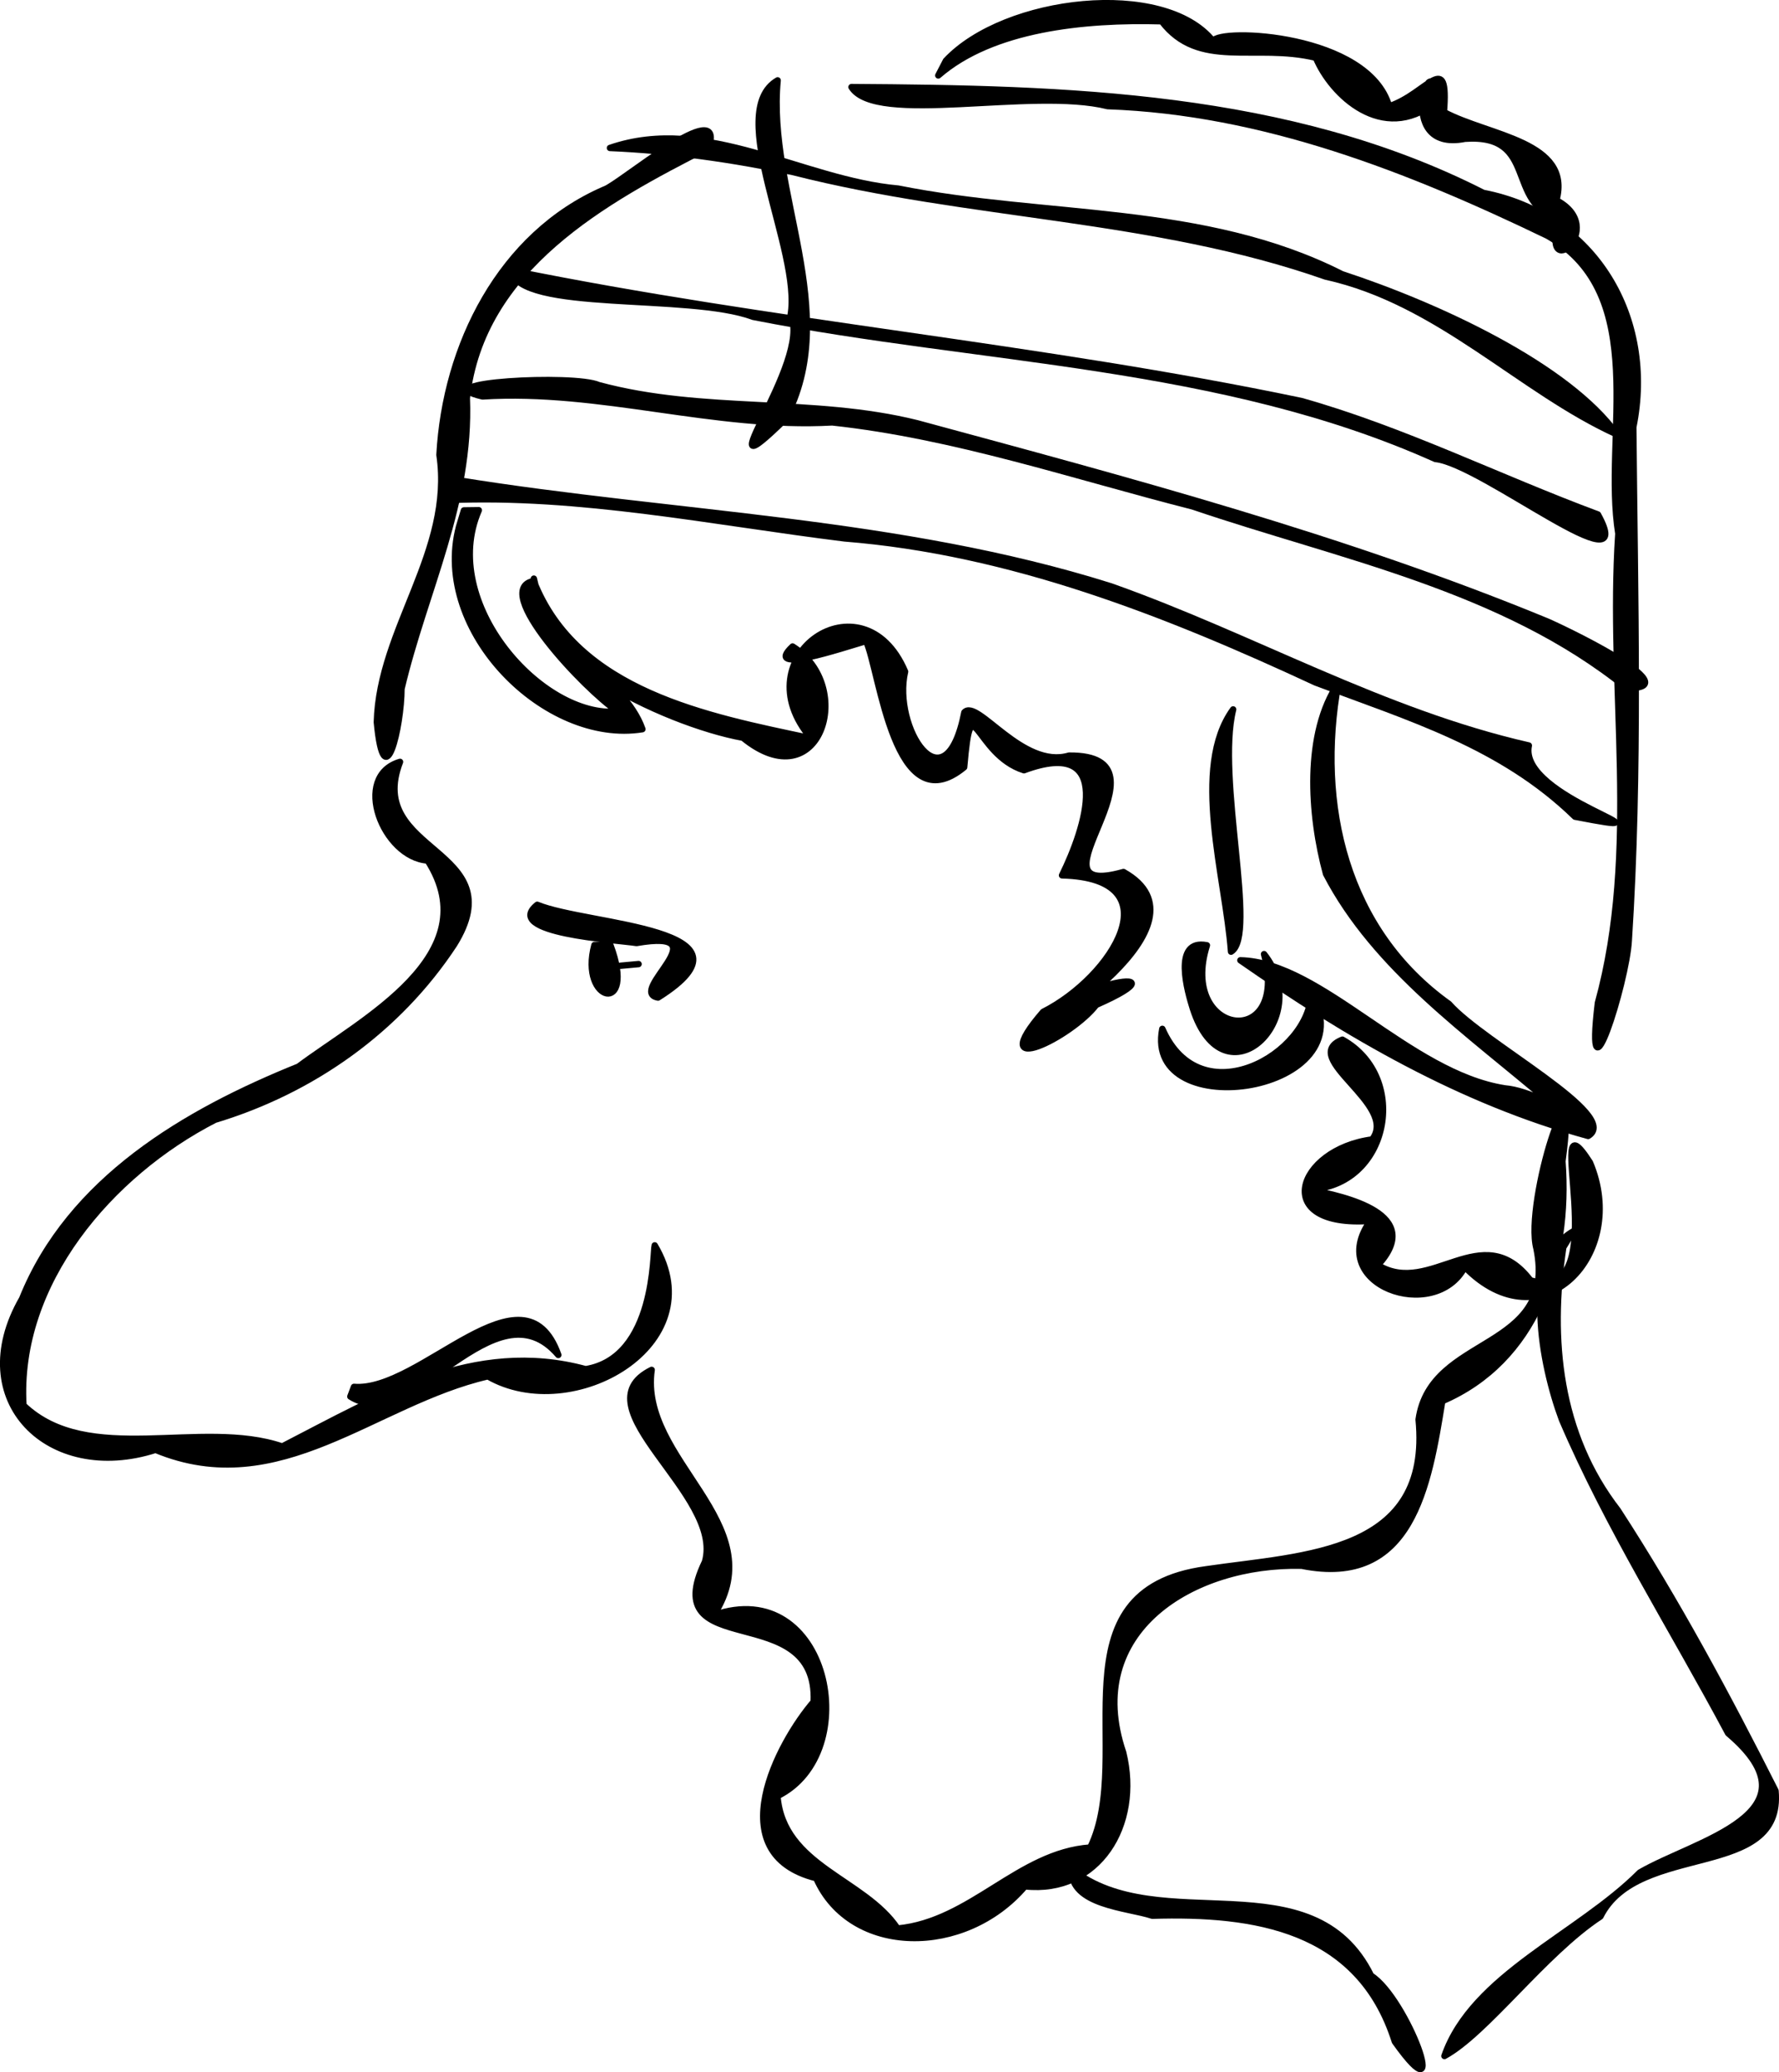 <?xml version="1.0" encoding="UTF-8" standalone="no"?>
<!-- Created with Inkscape (http://www.inkscape.org/) -->
<svg
    xmlns:inkscape="http://www.inkscape.org/namespaces/inkscape"
    xmlns:rdf="http://www.w3.org/1999/02/22-rdf-syntax-ns#"
    xmlns="http://www.w3.org/2000/svg"
    xmlns:cc="http://web.resource.org/cc/"
    xmlns:dc="http://purl.org/dc/elements/1.1/"
    xmlns:sodipodi="http://sodipodi.sourceforge.net/DTD/sodipodi-0.dtd"
    xmlns:svg="http://www.w3.org/2000/svg"
    xmlns:ns1="http://sozi.baierouge.fr"
    xmlns:xlink="http://www.w3.org/1999/xlink"
    id="svg2306"
    sodipodi:docname="arking_bandaged_head.svg"
    inkscape:export-filename="C:\Temp\arking_bandaged_head.png"
    viewBox="0 0 278.62 324.36"
    sodipodi:version="0.32"
    inkscape:export-xdpi="29"
    version="1.0"
    inkscape:export-ydpi="29"
    inkscape:version="0.44.1"
    sodipodi:docbase="C:\Temp"
  >
  <sodipodi:namedview
      id="base"
      bordercolor="#666666"
      inkscape:pageshadow="2"
      inkscape:window-y="-4"
      pagecolor="#ffffff"
      inkscape:window-height="751"
      inkscape:zoom="1.2187708"
      inkscape:window-x="-4"
      borderopacity="1.0"
      inkscape:current-layer="layer1"
      inkscape:cx="167.85489"
      inkscape:cy="128.96063"
      inkscape:window-width="1280"
      inkscape:pageopacity="0.0"
      inkscape:document-units="px"
  />
  <g
      id="layer1"
      inkscape:label="Ebene 1"
      inkscape:groupmode="layer"
      transform="translate(-386.89 -488.45)"
    >
    <path
        id="path2334"
        style="stroke-linejoin:round;stroke:black;stroke-linecap:round;fill:black"
        d="m497.92 511.49c-16.4 8.31-35.63 18.88-37.92 39.27 0.64 16.41-6.62 30.24-10.23 45.5-0.01 5.89-2.7 17.48-3.86 5.23 0.39-14.66 12.02-26.75 9.81-41.84 0.93-17.08 9.53-34.48 25.83-41.54 2.16-0.63 19.02-15.03 16.37-6.62z"
    />
    <path
        id="path2336"
        style="stroke-linejoin:round;stroke:black;stroke-linecap:round;fill:black"
        d="m449.54 607.7c-5.59 14.45 17.93 13.38 8.48 28.58-8.83 13.43-22.3 22.87-37.47 27.44-16.35 8.38-31.14 25.54-29.99 44.69 10.15 9.69 27.77 2.09 40.53 6.45 15.21-7.81 30.02-16.84 47.52-12.1 11.01-1.79 10.5-18.38 10.82-19.38 9.25 15.56-12.94 28.1-26.13 20.49-17.74 4.09-32.63 19.56-52.05 11.51-16.67 5.35-30.04-7.72-20.89-23.65 7.47-18.6 25.57-29.19 43.28-36.33 9.87-7.39 29.73-17.44 20.22-32.26-6.96-0.48-11.98-13.18-4.32-15.44z"
    />
    <path
        id="path2338"
        style="stroke-linejoin:round;stroke:black;stroke-linecap:round;fill:black"
        d="m508.68 501.03c-1.68 17.65 10.17 36.23 1.16 53.06-13.64 13.35 4.4-9.21 0.87-16.29 1.78-10.1-10.42-31.89-2.03-36.77z"
    />
    <path
        id="path2340"
        style="stroke-linejoin:round;stroke:black;stroke-linecap:round;fill:black"
        d="m520.25 502.08c33.49 0.22 68.44 1.05 98.94 16.56 17.55 3.4 26.97 19.61 23.5 36.67 0.24 26.77 1.02 53.72-0.71 80.39-0.37 6.59-6.96 27.4-4.83 9.73 6.6-23.95 1.57-49.01 3.2-73.45-2.47-15.31 5.23-37.33-11.1-46.63-21.66-10.45-44.52-19.43-68.89-20.29-11.86-2.96-36.36 3.08-40.11-2.98z"
    />
    <path
        id="path2342"
        style="stroke-linejoin:round;stroke:black;stroke-linecap:round;fill:black"
        d="m488.95 702.87c-2.04 14.2 19.09 23.97 9.73 38.38 17.98-6.28 23.71 21.58 9.97 28.33 0.88 10.99 13.61 12.95 18.81 20.73 11.53-1.1 18.91-11.87 30.18-12.68 7.11-14.51-6.3-40.26 18.16-43.55 15.49-2.27 35.32-2.34 33.27-23.44 1.9-13.44 21.75-10.49 18.46-26.76-1.98-7.38 6.76-33.53 4.06-13.66 1.19 15.69-4.23 31.28-18.82 37.54-2.15 13.22-4.7 29.27-22.02 25.76-17.01-0.42-34.43 10.2-27.95 29.25 2.8 11.36-3.95 22.16-15.39 20.93-9.4 11.03-27.26 10.96-32.68-1.27-15.26-3.82-5.86-21.3-0.4-27.62 0.73-16.4-24.76-5.89-17.03-21.9 3.04-10.52-20.07-24.25-8.35-30.04z"
    />
    <path
        id="path2344"
        style="stroke-linejoin:round;stroke:black;stroke-linecap:round;fill:black"
        d="m554.73 781.02c13.78 11 37.73-1.9 46.89 16.67 5.55 3.48 12.86 23.14 3.73 10.32-5.63-17.79-22.01-20.19-38-19.71-3.88-1.29-12.91-1.63-12.62-7.28z"
    />
    <path
        id="path2346"
        style="stroke-linejoin:round;stroke:black;stroke-linecap:round;fill:black"
        d="m631.72 683.7c-2.15 14.42-0.73 29.16 8.54 41.13 9.21 14.18 17.15 28.97 24.7 43.91 1.32 14.13-21.5 7.84-27.42 19.68-8.76 5.74-17.87 18.28-24.43 21.84 4.41-12.66 20.93-19.01 30.61-28.72 8.71-5.07 28.62-9.27 13.83-21.79-8.71-16.34-18.78-32.15-26.03-49.09-3.24-8.69-6.3-24.84 1.72-29.45l-1.52 2.49z"
    />
    <path
        id="path2348"
        style="stroke-linejoin:round;stroke:black;stroke-linecap:round;fill:black"
        d="m458.71 563.63c34.01 5.49 69.1 6.2 102.13 16.59 22.03 7.78 42.57 19.71 65.49 24.92-1.76 8.26 25.45 14.66 7.23 11.14-11.53-11.22-25.98-15.48-40.62-21-23.41-10.88-47.8-20.49-73.79-22.56-20.54-2.54-41.53-6.9-62.05-6l0.03-0.44 1.58-2.65z"
    />
    <path
        id="path2350"
        style="stroke-linejoin:round;stroke:black;stroke-linecap:round;fill:black"
        d="m641.64 596.12c-19.46-15.72-44.79-20.53-67.94-28.4-18.69-4.75-37.3-11.09-56.47-13.16-18.48 1.02-36.34-5.22-54.77-4.06-9.53-2.19 14.33-3.49 18.2-1.77 16.44 4.44 33.48 1.91 49.85 5.97 33.18 8.99 66.56 17.82 98.4 30.9 1.61 0.61 23.31 10.84 12.73 10.52z"
    />
    <path
        id="path2352"
        style="stroke-linejoin:round;stroke:black;stroke-linecap:round;fill:black"
        d="m466.93 530.79c40.99 8.34 82.84 11.87 123.76 20.43 16 4.5 30.92 11.99 46.46 17.76 6.76 12.17-18.26-8.01-25.45-8.69-33.66-15.1-71.2-15.23-106.87-22.25-9.99-3.74-36.6-0.69-37.9-7.25z"
    />
    <path
        id="path2354"
        style="stroke-linejoin:round;stroke:black;stroke-linecap:round;fill:black"
        d="m482.42 511.61c15.15-5.23 30.06 5.02 45.14 6.36 23.13 4.63 47.87 2.46 69.5 13.4 15.19 4.98 35.42 14.39 43.09 25.09-15.16-6.86-27.86-20.81-45.63-24.72-26.93-9.45-55.86-9.35-83.38-16.35-9.51-2-19.15-3.38-28.72-3.78z"
    />
    <path
        id="path2356"
        style="stroke-linejoin:round;stroke:black;stroke-linecap:round;fill:black"
        d="m471.03 630.07c7.88 3.27 36.23 3.62 18.92 14.52-5-0.88 10.08-10.86-3.37-8.54-3.05-0.49-21.13-1.5-15.55-5.98z"
    />
    <path
        id="path2358"
        style="stroke-linejoin:round;stroke:black;stroke-linecap:round;fill:black"
        d="m482.5 636.41c4.16 11.1-4.96 8.96-2.51-0.04l2.51 0.04z"
    />
    <path
        id="path2360"
        style="stroke-linejoin:round;stroke:black;stroke-linecap:round;fill:black"
        d="m484.08 639.61l2.82-0.26-2.82 0.26z"
    />
    <path
        id="path2362"
        style="stroke-linejoin:round;stroke:black;stroke-linecap:round;fill:black"
        d="m442.33 705.53c10.39 0.87 26.65-20.06 32-5-9.97-11.62-22.91 12.7-32.57 6.51l0.57-1.51z"
    />
    <path
        id="path2364"
        style="stroke-linejoin:round;stroke:black;stroke-linecap:round;fill:black"
        d="m580.02 599.49c-2.69 10.77 3.89 35.45-0.33 37.92-0.85-11.62-6.31-28.79 0.33-37.92z"
    />
    <path
        id="path2366"
        style="stroke-linejoin:round;stroke:black;stroke-linecap:round;fill:black"
        d="m596.49 595.39c-3.46 19.1 1.17 38.67 17.34 50.21 5.37 6.12 27.14 17.49 21.79 20.65-19.9-5.43-37.69-15.82-54.47-27.49 12.72 0.29 26.42 17.72 41.45 20.05 7.28 0.6 19.87 11.02 6.98 2.15-12.56-10.74-27.29-20.85-35.01-35.73-2.52-9.25-3.37-22.03 1.92-29.84z"
    />
    <path
        id="path2368"
        style="stroke-linejoin:round;stroke:black;stroke-linecap:round;fill:black"
        d="m592.26 643.8c9.04 15.72-26.34 20.92-23.33 5.69 6.01 13.7 23.17 3.98 23.33-5.69z"
    />
    <path
        id="path2370"
        style="stroke-linejoin:round;stroke:black;stroke-linecap:round;fill:black"
        d="m575.91 636.41c-4.5 14.27 13.04 16.65 8.95 1.38 8.02 10.09-6.25 23.71-11.15 8.53-0.78-2.47-3.29-11 2.2-9.91z"
    />
    <path
        id="path2372"
        style="stroke-linejoin:round;stroke:black;stroke-linecap:round;fill:black"
        d="m461.88 568.31c-6.33 14.5 9.95 32.62 21.76 31.52-5.27-3.56-19.96-19.16-13.16-20.44 6.79 17.32 27.22 21.2 43.45 24.63-11.04-12.84 8.14-25.89 14.71-10.45-2.03 8.71 6.27 21.73 9.29 6.38 2.02-2.23 9.07 8.94 16.39 6.77 17.61-0.15-7.9 22.84 8.53 18.22 14.75 8.25-14.19 25.44-13.81 25.29 2.97-7.65 25.27-11.43 9.53-4.49-3.85 5.03-17.63 11.86-8.31 1.09 10.8-5.44 20.64-20.93 2.96-21.37 3.6-7.28 8.42-21.78-5.96-16.45-7.77-2.45-8.2-13.85-9.37-0.47-10.94 9.03-13.17-15.01-15.36-19.75-3.76 1.09-16.27 5.33-11.51 0.85 10.02 6.28 4.26 24.12-7.78 14.28-12.46-2.27-36.47-13.79-32.74-24.9 2.21 10.7 14.15 15.42 17 23.56-15.11 2.44-32.99-15.31-28.72-31.67l0.77-2.57 2.33-0.03z"
    />
    <path
        id="path2374"
        style="stroke-linejoin:round;stroke:black;stroke-linecap:round;fill:black"
        d="m597.13 651.18c10.66 5.93 7.28 23.08-5.29 23.44 5.89 1.16 18.2 3.86 10.85 11.85 8.21 5.05 16.34-7.52 23.89 2.38 13.87 4.24 1.37-30.85 9.32-18.44 6.14 14.44-7.58 28.65-19.6 16.35-4.67 8.88-21.97 2.81-14.79-7.22-15.72 1.12-11.55-11.18 0.28-12.74 4.24-5.46-11.66-12.82-4.66-15.62z"
    />
    <path
        id="path2376"
        style="stroke-linejoin:round;stroke:black;stroke-linecap:round;fill:black"
        d="m535.04 497.95c9.25-9.86 34.15-12.69 41.83-3.07 0.92-2.08 24.29-1.15 27.58 10.21 6.05-2.03 9.36-9.02 8.58 0.9 7.05 3.77 20.11 4.6 17.62 13.81 8.36 4.42-2.82 13.41 0.49 2.96-8.58-2.42-3.21-13.4-14.81-12.59-11.57 2.31-4.58-16.24-4.68-5.67-8.22 6.48-16.25-1.21-18.67-7.01-9.56-2.33-18.31 1.92-24.15-5.71-12.18-0.35-26.55 1.13-34.99 8.48l1.2-2.31z"
    />
  </g
  >
</svg
>
